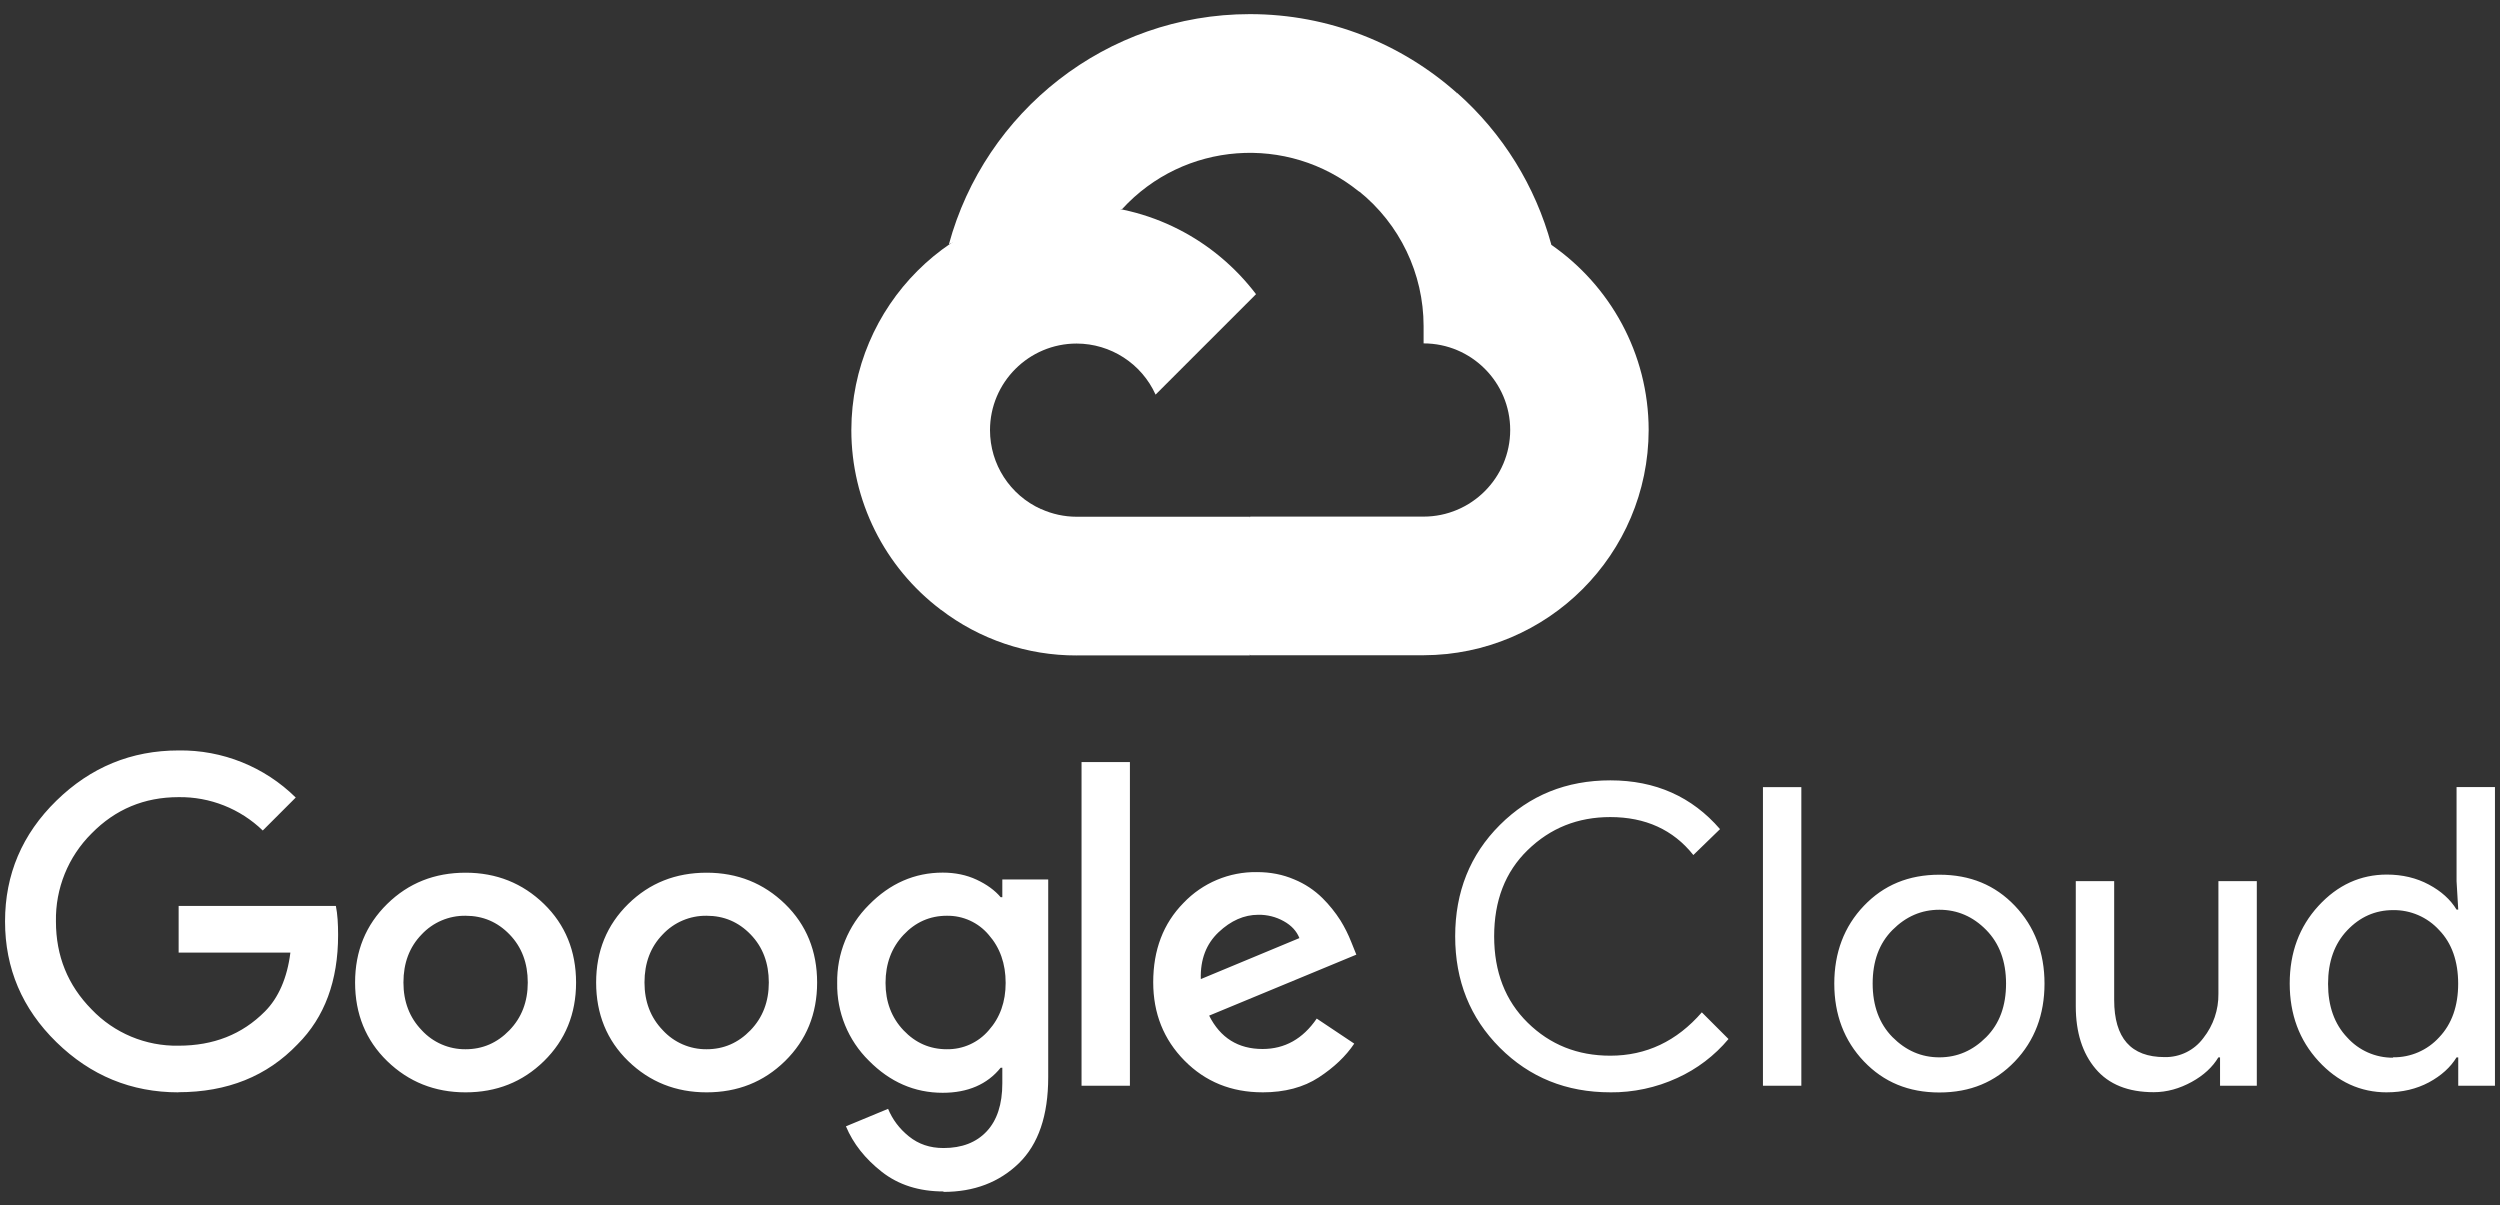 <svg xmlns="http://www.w3.org/2000/svg" xmlns:xlink="http://www.w3.org/1999/xlink" width="112px" height="54px" viewBox="0 0 112 54"><rect x="0" y="0" width="112" height="54" fill="#333333" stroke="none"/><title>google_cloud-ar21</title><g id="Page-1" stroke="none" stroke-width="1" fill="none" fill-rule="evenodd"><g id="google_cloud-ar21" transform="translate(0.226, 0.633)" fill="#FFFFFF" fill-rule="nonzero"><path d="M60.644,7.939 L61.788,7.959 L64.896,4.851 L65.046,3.534 C62.576,1.337 59.326,0 55.769,0 C49.329,0 43.893,4.382 42.283,10.318 C42.623,10.081 43.348,10.258 43.348,10.258 L49.56,9.236 C49.56,9.236 49.88,8.706 50.04,8.739 C52.808,5.711 57.454,5.361 60.645,7.939 L60.644,7.939 Z" id="Path"></path><path d="M69.274,10.329 C68.56,7.702 67.095,5.34 65.058,3.533 L60.656,7.935 C62.486,9.406 63.55,11.626 63.551,13.974 L63.551,14.751 C65.693,14.751 67.431,16.494 67.431,18.631 C67.431,20.768 65.688,22.511 63.551,22.511 L55.789,22.511 L55.012,23.291 L55.012,27.949 L55.789,28.722 L63.551,28.722 C69.116,28.707 73.623,24.197 73.634,18.632 C73.63,15.196 71.898,12.152 69.264,10.329 L69.274,10.329 Z" id="Path"></path><path d="M48.008,28.729 L55.768,28.729 L55.768,22.517 L48.008,22.517 C47.457,22.517 46.912,22.399 46.411,22.17 L45.291,22.513 L42.183,25.621 L41.911,26.671 C43.66,28.014 45.804,28.738 48.009,28.731 L48.008,28.729 Z" id="Path"></path><path d="M48.008,8.542 C42.437,8.551 37.923,13.065 37.914,18.636 C37.914,21.795 39.395,24.771 41.914,26.676 L46.414,22.176 C45.022,21.55 44.126,20.165 44.126,18.638 C44.126,16.496 45.869,14.758 48.006,14.758 C49.532,14.761 50.916,15.655 51.544,17.046 L56.044,12.546 C54.198,10.116 51.284,8.546 48.004,8.546 L48.008,8.542 Z" id="Path"></path><path d="M7.774,48.304 C5.654,48.304 3.834,47.554 2.3,46.054 C0.766,44.554 0,42.75 0,40.646 C0,38.542 0.765,36.738 2.3,35.238 C3.835,33.738 5.657,32.987 7.774,32.987 C9.736,32.958 11.627,33.719 13.023,35.097 L11.546,36.574 C10.535,35.597 9.179,35.059 7.773,35.079 C6.243,35.079 4.943,35.619 3.877,36.706 C2.829,37.747 2.252,39.17 2.28,40.647 C2.28,42.193 2.81,43.504 3.877,44.587 C4.891,45.651 6.304,46.241 7.773,46.214 C9.331,46.214 10.618,45.714 11.643,44.68 C12.243,44.08 12.643,43.18 12.783,42.045 L7.777,42.045 L7.777,39.953 L14.821,39.953 C14.896,40.325 14.921,40.753 14.921,41.253 C14.921,43.309 14.318,44.939 13.108,46.148 C11.736,47.583 9.958,48.298 7.763,48.298 L7.774,48.304 Z M24.144,46.904 C23.184,47.844 22.014,48.304 20.632,48.304 C19.25,48.304 18.078,47.834 17.12,46.904 C16.162,45.974 15.682,44.791 15.682,43.384 C15.682,41.977 16.162,40.804 17.12,39.864 C18.078,38.924 19.25,38.464 20.632,38.464 C22.014,38.464 23.186,38.934 24.144,39.864 C25.102,40.794 25.582,41.98 25.582,43.384 C25.582,44.788 25.102,45.964 24.144,46.904 Z M18.67,45.524 C19.175,46.072 19.888,46.381 20.633,46.373 C21.393,46.373 22.047,46.091 22.596,45.523 C23.145,44.955 23.418,44.243 23.418,43.383 C23.418,42.513 23.148,41.795 22.605,41.233 C22.062,40.671 21.407,40.393 20.633,40.393 C19.886,40.382 19.17,40.687 18.661,41.233 C18.118,41.793 17.848,42.509 17.848,43.383 C17.848,44.241 18.121,44.956 18.67,45.523 L18.67,45.524 Z M34.943,46.904 C33.983,47.844 32.813,48.304 31.431,48.304 C30.049,48.304 28.877,47.834 27.919,46.904 C26.961,45.974 26.481,44.791 26.481,43.384 C26.481,41.977 26.961,40.804 27.919,39.864 C28.877,38.924 30.049,38.464 31.431,38.464 C32.813,38.464 33.985,38.934 34.943,39.864 C35.901,40.794 36.381,41.98 36.381,43.384 C36.381,44.788 35.901,45.964 34.943,46.904 Z M29.469,45.524 C29.974,46.072 30.687,46.381 31.432,46.373 C32.192,46.373 32.846,46.091 33.395,45.523 C33.944,44.955 34.217,44.243 34.217,43.383 C34.217,42.513 33.947,41.795 33.404,41.233 C32.861,40.671 32.206,40.393 31.432,40.393 C30.685,40.382 29.969,40.687 29.46,41.233 C28.917,41.793 28.647,42.509 28.647,43.383 C28.647,44.241 28.92,44.956 29.469,45.523 L29.469,45.524 Z M42.042,52.744 C40.947,52.744 40.025,52.45 39.278,51.864 C38.531,51.278 37.996,50.6 37.672,49.826 L39.56,49.043 C39.758,49.517 40.06,49.928 40.493,50.277 C40.926,50.626 41.433,50.799 42.045,50.799 C42.867,50.799 43.513,50.549 43.978,50.052 C44.443,49.555 44.678,48.836 44.678,47.902 L44.678,47.202 L44.603,47.202 C44.003,47.949 43.126,48.324 42.007,48.324 C40.749,48.324 39.647,47.844 38.7,46.886 C37.77,45.971 37.257,44.714 37.28,43.41 C37.257,42.098 37.769,40.833 38.7,39.907 C39.645,38.944 40.75,38.46 42.007,38.46 C42.567,38.46 43.075,38.565 43.529,38.778 C43.983,38.991 44.342,39.252 44.603,39.561 L44.678,39.561 L44.678,38.767 L46.734,38.767 L46.734,47.624 C46.734,49.344 46.296,50.628 45.416,51.484 C44.536,52.334 43.414,52.764 42.043,52.764 L42.042,52.744 Z M42.192,46.372 C42.914,46.385 43.603,46.073 44.071,45.523 C44.575,44.956 44.827,44.25 44.827,43.401 C44.827,42.543 44.575,41.825 44.071,41.251 C43.606,40.696 42.916,40.381 42.192,40.393 C41.432,40.393 40.784,40.681 40.25,41.251 C39.716,41.821 39.446,42.539 39.446,43.401 C39.446,44.247 39.713,44.956 40.25,45.523 C40.787,46.09 41.433,46.373 42.192,46.373 L42.192,46.372 Z M50.394,33.507 L50.394,48.007 L48.227,48.007 L48.227,33.507 L50.394,33.507 Z M56.334,48.303 C54.938,48.303 53.774,47.829 52.84,46.883 C51.906,45.937 51.438,44.767 51.438,43.371 C51.438,41.927 51.888,40.741 52.792,39.821 C53.649,38.919 54.845,38.417 56.09,38.437 C56.687,38.437 57.243,38.545 57.753,38.764 C58.227,38.958 58.659,39.244 59.023,39.604 C59.327,39.906 59.596,40.241 59.827,40.603 C60.018,40.912 60.18,41.237 60.313,41.575 L60.538,42.135 L53.944,44.867 C54.444,45.863 55.244,46.362 56.336,46.362 C57.332,46.362 58.143,45.909 58.764,44.999 L60.444,46.121 C60.069,46.681 59.541,47.186 58.856,47.634 C58.171,48.082 57.328,48.304 56.332,48.304 L56.334,48.303 Z M53.588,43.223 L57.988,41.393 C57.862,41.081 57.634,40.829 57.288,40.637 C56.94,40.442 56.547,40.343 56.148,40.349 C55.512,40.349 54.918,40.609 54.365,41.132 C53.812,41.655 53.545,42.354 53.57,43.224 L53.588,43.223 Z M71.918,48.303 C69.948,48.303 68.298,47.637 66.966,46.303 C65.634,44.969 64.966,43.308 64.966,41.315 C64.966,39.322 65.632,37.659 66.966,36.327 C68.3,34.995 69.949,34.327 71.918,34.327 C73.935,34.327 75.574,35.057 76.831,36.512 L75.636,37.672 C74.736,36.538 73.486,35.972 71.916,35.972 C70.456,35.972 69.23,36.464 68.216,37.449 C67.202,38.434 66.712,39.721 66.712,41.315 C66.712,42.909 67.212,44.199 68.216,45.185 C69.22,46.171 70.449,46.662 71.916,46.662 C73.522,46.662 74.893,46.014 76.016,44.72 L77.211,45.915 C76.585,46.662 75.799,47.259 74.911,47.662 C73.969,48.095 72.943,48.314 71.907,48.304 L71.918,48.303 Z M80.474,48.007 L78.754,48.007 L78.754,34.63 L80.474,34.63 L80.474,48.007 Z M83.277,39.947 C84.162,39.02 85.277,38.554 86.659,38.554 C88.041,38.554 89.156,39.019 90.041,39.947 C90.926,40.875 91.368,42.047 91.368,43.432 C91.368,44.817 90.928,45.989 90.041,46.917 C89.154,47.845 88.041,48.31 86.659,48.31 C85.277,48.31 84.162,47.845 83.277,46.917 C82.392,45.989 81.95,44.817 81.95,43.432 C81.95,42.047 82.39,40.875 83.277,39.947 Z M84.557,45.83 C85.157,46.433 85.851,46.736 86.657,46.736 C87.463,46.736 88.157,46.433 88.757,45.83 C89.357,45.227 89.645,44.425 89.645,43.43 C89.645,42.435 89.348,41.632 88.757,41.03 C88.166,40.428 87.463,40.124 86.657,40.124 C85.851,40.124 85.157,40.427 84.557,41.03 C83.957,41.633 83.669,42.435 83.669,43.43 C83.669,44.425 83.966,45.228 84.557,45.83 Z M100.877,48.007 L99.232,48.007 L99.232,46.737 L99.157,46.737 C98.897,47.172 98.497,47.544 97.962,47.837 C97.427,48.13 96.862,48.297 96.262,48.297 C95.115,48.297 94.248,47.949 93.657,47.25 C93.066,46.551 92.769,45.617 92.769,44.447 L92.769,38.841 L94.489,38.841 L94.489,44.165 C94.489,45.873 95.242,46.725 96.749,46.725 C97.434,46.739 98.082,46.419 98.487,45.867 C98.932,45.303 99.169,44.604 99.159,43.886 L99.159,38.841 L100.879,38.841 L100.879,47.998 L100.877,48.007 Z M106.705,48.304 C105.522,48.304 104.499,47.836 103.641,46.902 C102.783,45.968 102.353,44.81 102.353,43.426 C102.353,42.042 102.783,40.884 103.641,39.95 C104.499,39.016 105.523,38.548 106.705,38.548 C107.401,38.548 108.029,38.698 108.585,38.995 C109.141,39.292 109.555,39.667 109.828,40.117 L109.903,40.117 L109.828,38.847 L109.828,34.627 L111.548,34.627 L111.548,48.007 L109.903,48.007 L109.903,46.737 L109.828,46.737 C109.555,47.184 109.141,47.559 108.585,47.859 C108.03,48.153 107.402,48.303 106.705,48.303 L106.705,48.304 Z M106.985,46.734 C107.77,46.745 108.522,46.418 109.05,45.837 C109.617,45.24 109.9,44.435 109.9,43.437 C109.9,42.439 109.618,41.624 109.05,41.037 C108.522,40.456 107.77,40.129 106.985,40.14 C106.187,40.14 105.502,40.443 104.929,41.046 C104.356,41.649 104.071,42.451 104.071,43.446 C104.071,44.441 104.356,45.244 104.929,45.846 C105.453,46.429 106.201,46.759 106.985,46.752 L106.985,46.734 Z" id="Shape"></path></g></g></svg>